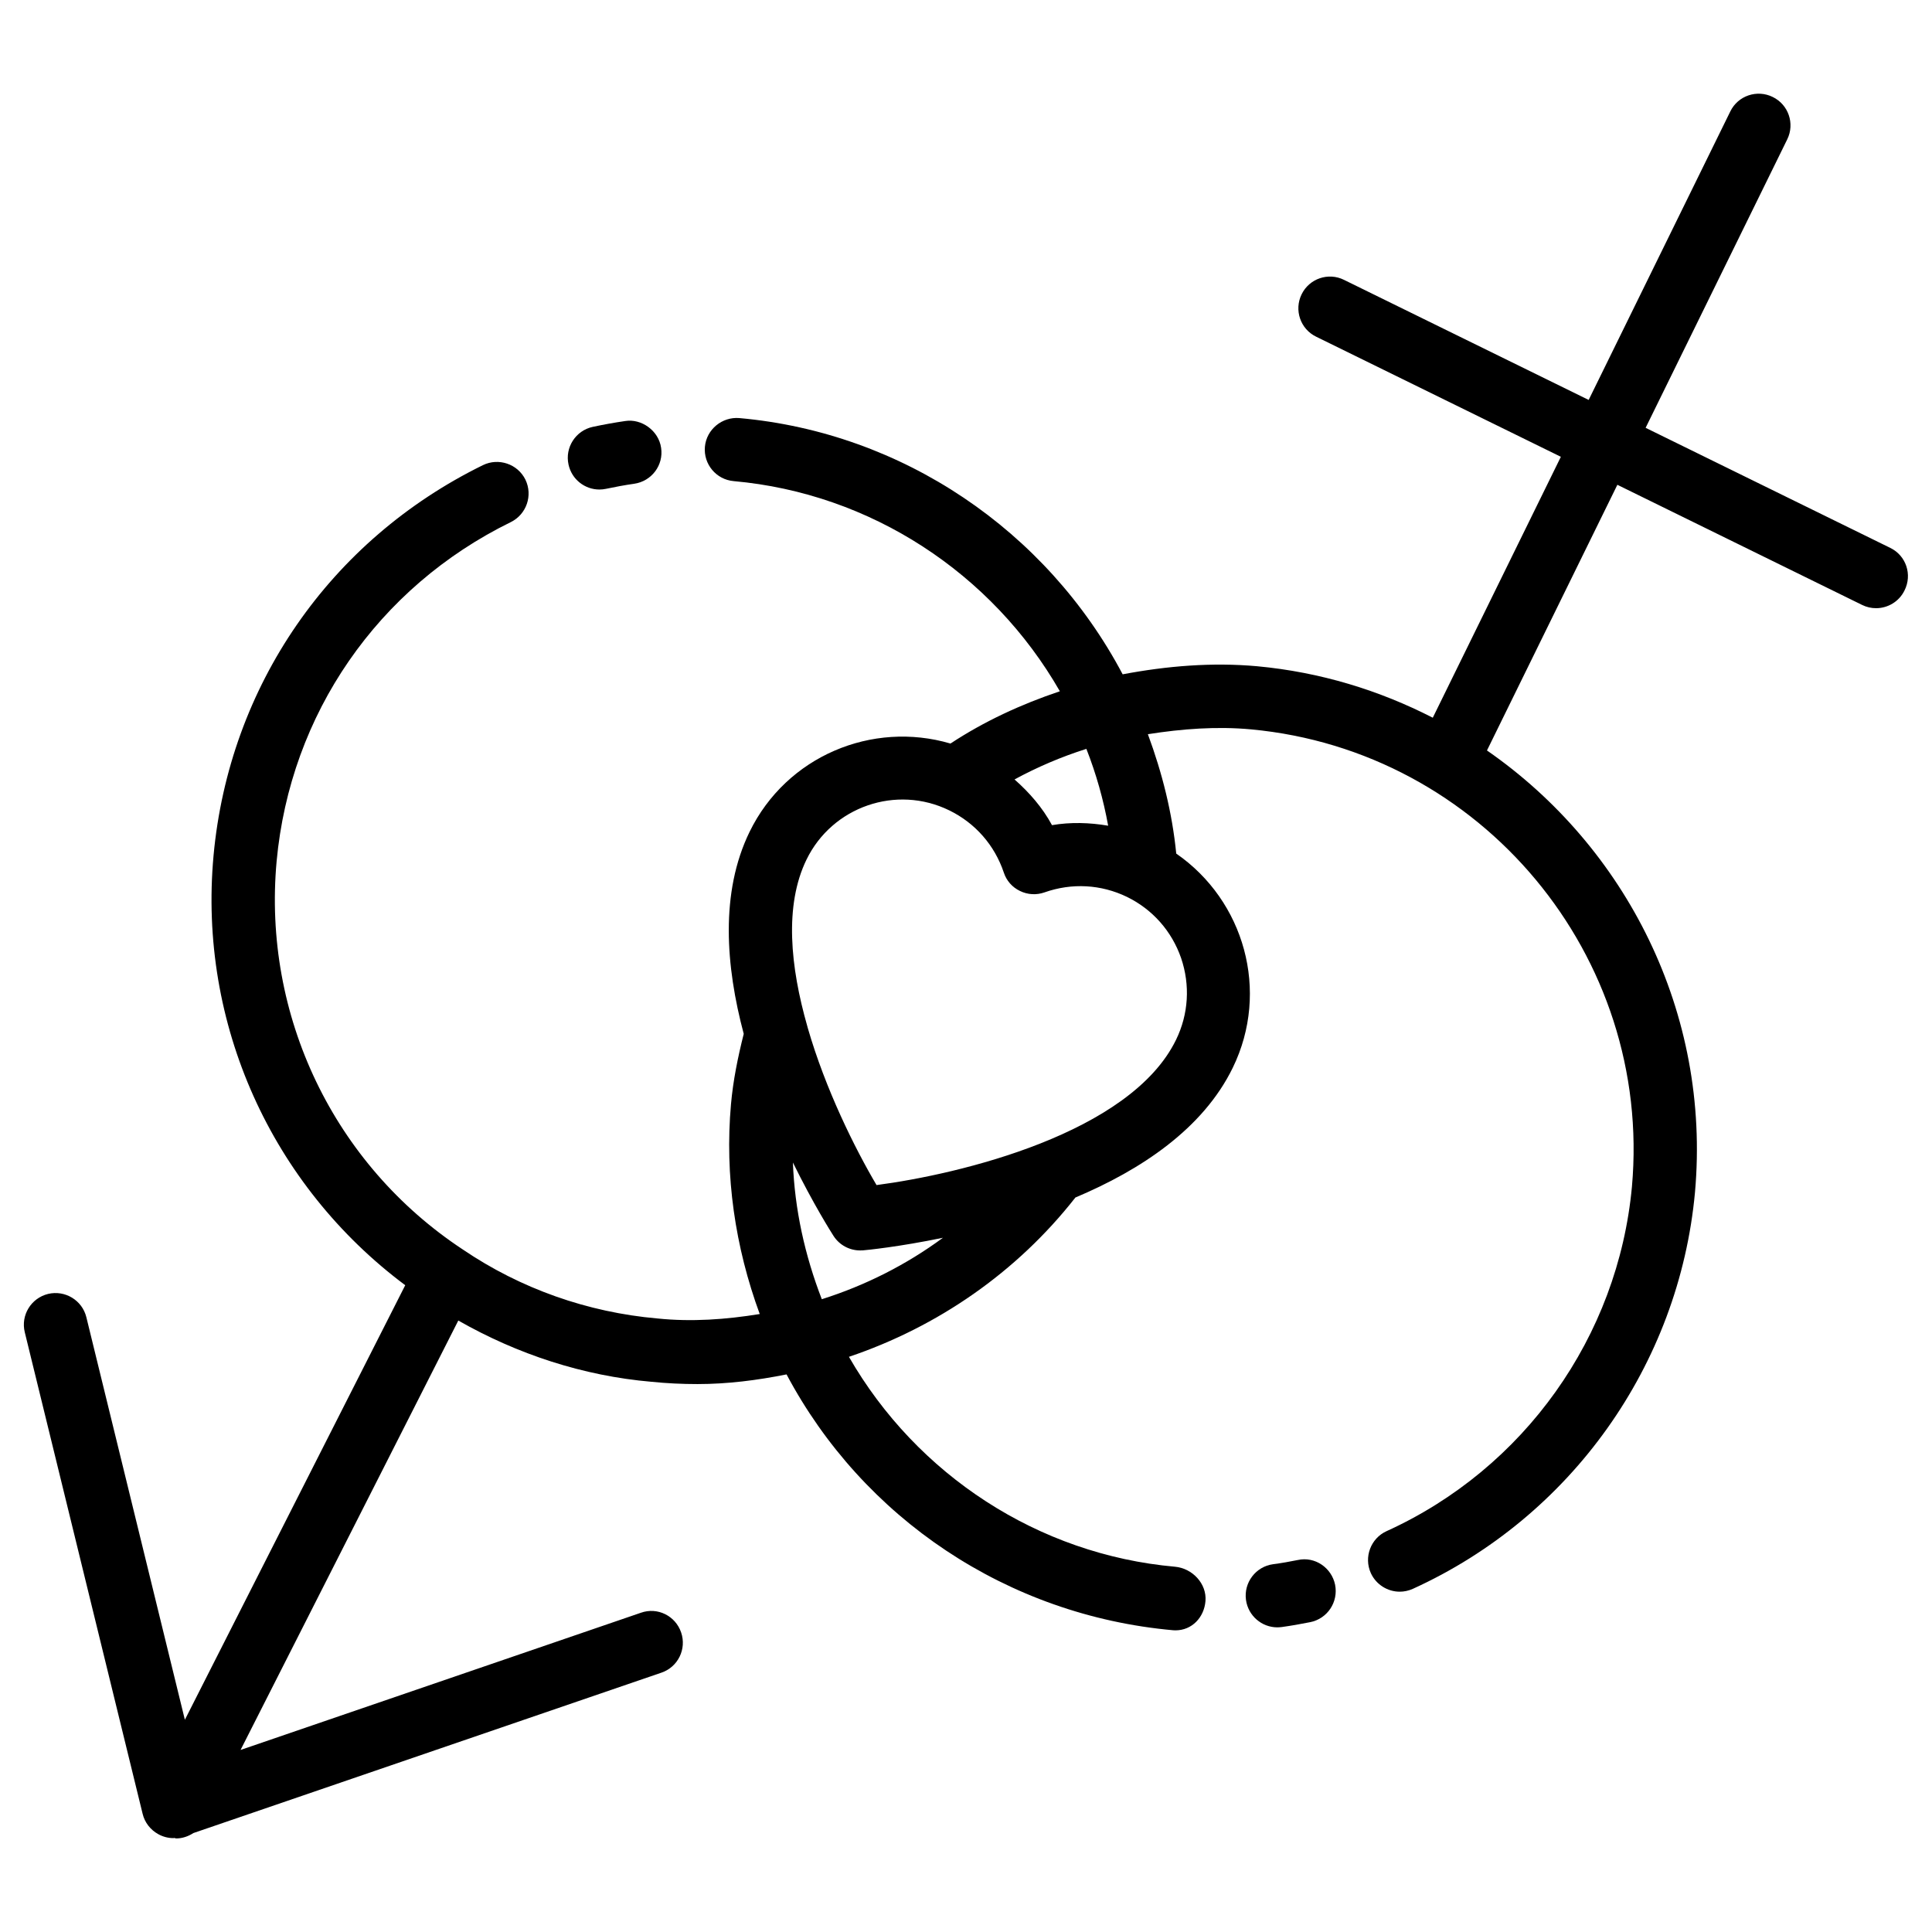 <?xml version="1.0" encoding="UTF-8"?>
<!-- Uploaded to: SVG Repo, www.svgrepo.com, Generator: SVG Repo Mixer Tools -->
<svg fill="#000000" width="800px" height="800px" version="1.1" viewBox="144 144 512 512" xmlns="http://www.w3.org/2000/svg">
 <g>
  <path d="m302.85 273.73c0.566 0 1.176-0.062 1.762-0.188 2.477-0.523 4.977-0.988 7.473-1.344 4.598-0.672 7.812-4.914 7.117-9.512-0.648-4.594-5.227-7.785-9.488-7.113-2.894 0.418-5.773 0.945-8.629 1.551-4.531 0.988-7.41 5.461-6.422 9.973 0.84 3.945 4.324 6.633 8.188 6.633z"/>
  <path d="m487.93 557.42c-2.184 0.441-4.324 0.82-6.551 1.113-4.598 0.629-7.809 4.871-7.18 9.469 0.586 4.199 4.176 7.262 8.312 7.262 0.398 0 0.777-0.043 1.176-0.082 2.539-0.355 5.059-0.797 7.559-1.301 4.555-0.922 7.473-5.352 6.57-9.91-0.922-4.492-5.332-7.559-9.887-6.551z"/>
  <path d="m644.95 289.2-64.844-31.824 37.535-76.453c2.035-4.156 0.336-9.195-3.863-11.23-4.137-2.035-9.195-0.355-11.23 3.84l-37.535 76.453-64.844-31.824c-4.156-2.059-9.195-0.336-11.23 3.84-2.035 4.156-0.336 9.195 3.863 11.23l64.844 31.824-33.945 69.148c-14.148-7.262-29.809-12.09-46.559-13.645-11.922-1.07-23.867-0.082-35.625 2.141-20.191-38.16-58.418-64.066-101.6-67.906-4.531-0.379-8.691 3-9.109 7.598-0.418 4.617 3 8.711 7.621 9.109 36.254 3.234 68.477 24.352 86.445 55.691-10.309 3.465-20.07 7.977-28.988 13.855-20.738-6.109-43.453 3.336-53.234 23.387-7.852 16.102-6.34 35.602-1.555 53.551-1.555 6.172-2.832 12.426-3.379 18.66-1.68 18.871 1.09 37.828 7.621 55.586-8.941 1.449-17.988 2.121-27.121 1.176-18.473-1.617-36.273-7.894-51.578-18.285-34.176-22.547-53.066-61.969-49.332-102.88 3.606-39 26.805-72.605 62.07-89.883 4.156-2.059 5.879-7.074 3.863-11.25-2.059-4.18-7.141-5.859-11.254-3.844-40.578 19.902-67.258 58.566-71.395 103.47-4.094 44.609 15.406 87.434 50.801 113.86l-58.398 115.16-26.113-106.7c-1.113-4.492-5.648-7.223-10.141-6.152-4.512 1.113-7.285 5.648-6.172 10.16l31.234 127.63c0.547 2.289 2.078 4.242 4.137 5.375 1.238 0.691 2.625 1.051 4.008 1.051 0.082 0 0.168-0.043 0.25-0.043 0.168 0.02 0.336 0.125 0.504 0.125 1.637 0 3.191-0.547 4.555-1.426l124.04-42.508c4.387-1.492 6.719-6.277 5.207-10.664-1.492-4.387-6.254-6.781-10.664-5.207l-106.09 36.359 57.707-113.8c15.68 8.941 33.125 14.672 51.156 16.227 4.074 0.418 8.164 0.609 12.238 0.609 7.957 0 15.828-1.008 23.594-2.562 20.215 38.059 58.441 63.879 102.5 67.805 0.211 0 0.398 0.02 0.586 0.02 4.305 0 7.578-3.379 7.934-7.766 0.379-4.598-3.465-8.668-8.062-9.09-36.211-3.211-68.434-24.328-86.426-55.629 23.512-7.934 44.504-22.418 60.016-42.215 17.277-7.285 33.797-18.156 41.711-34.406 9.887-20.301 3.023-44.293-14.988-56.742-1.07-10.832-3.715-21.371-7.516-31.637 9.07-1.426 18.223-2.121 27.332-1.281 61.109 5.688 106.39 60.059 100.95 121.17-3.672 39.758-28.57 74.754-65.035 91.316-4.199 1.91-6.066 6.906-4.156 11.125 1.406 3.066 4.473 4.914 7.641 4.914 1.176 0 2.352-0.25 3.484-0.754 41.898-19.062 70.555-59.301 74.773-105.09 4.242-47.609-18.305-91.566-55.125-117.09l34.555-70.406 64.867 31.844c1.195 0.586 2.434 0.859 3.695 0.859 3.086 0 6.086-1.723 7.535-4.703 2.113-4.199 0.414-9.238-3.766-11.273zm-213.05 53.258c2.602 6.633 4.512 13.414 5.773 20.363-4.934-0.84-9.949-0.988-14.883-0.148-2.519-4.66-5.984-8.629-9.93-12.113 6.023-3.273 12.363-5.984 19.039-8.102zm-70.113 145.85c-4.492-11.609-7.199-23.824-7.66-36.23 5.438 11.062 10.203 18.578 10.77 19.461 1.555 2.414 4.219 3.84 7.055 3.84 0.25 0 0.484 0 0.734-0.02 1.027-0.082 9.531-0.922 21.203-3.336-9.746 7.176-20.555 12.633-32.102 16.285zm93.875-68.75c-12.113 24.855-57.414 35.625-79.371 38.5-5.711-9.676-13.52-25.336-18.242-41.691-0.02-0.148-0.062-0.25-0.105-0.398-4.492-15.703-6.152-31.992-0.211-44.168 6.824-14.023 23.785-19.922 37.848-13.035 6.863 3.359 11.988 9.195 14.441 16.48 0.691 2.141 2.246 3.906 4.281 4.871 1.996 0.988 4.367 1.133 6.488 0.379 7.242-2.562 14.988-2.141 21.875 1.195 6.781 3.316 11.859 9.07 14.336 16.207 2.441 7.176 1.977 14.859-1.34 21.66z"/>
 </g>
</svg>